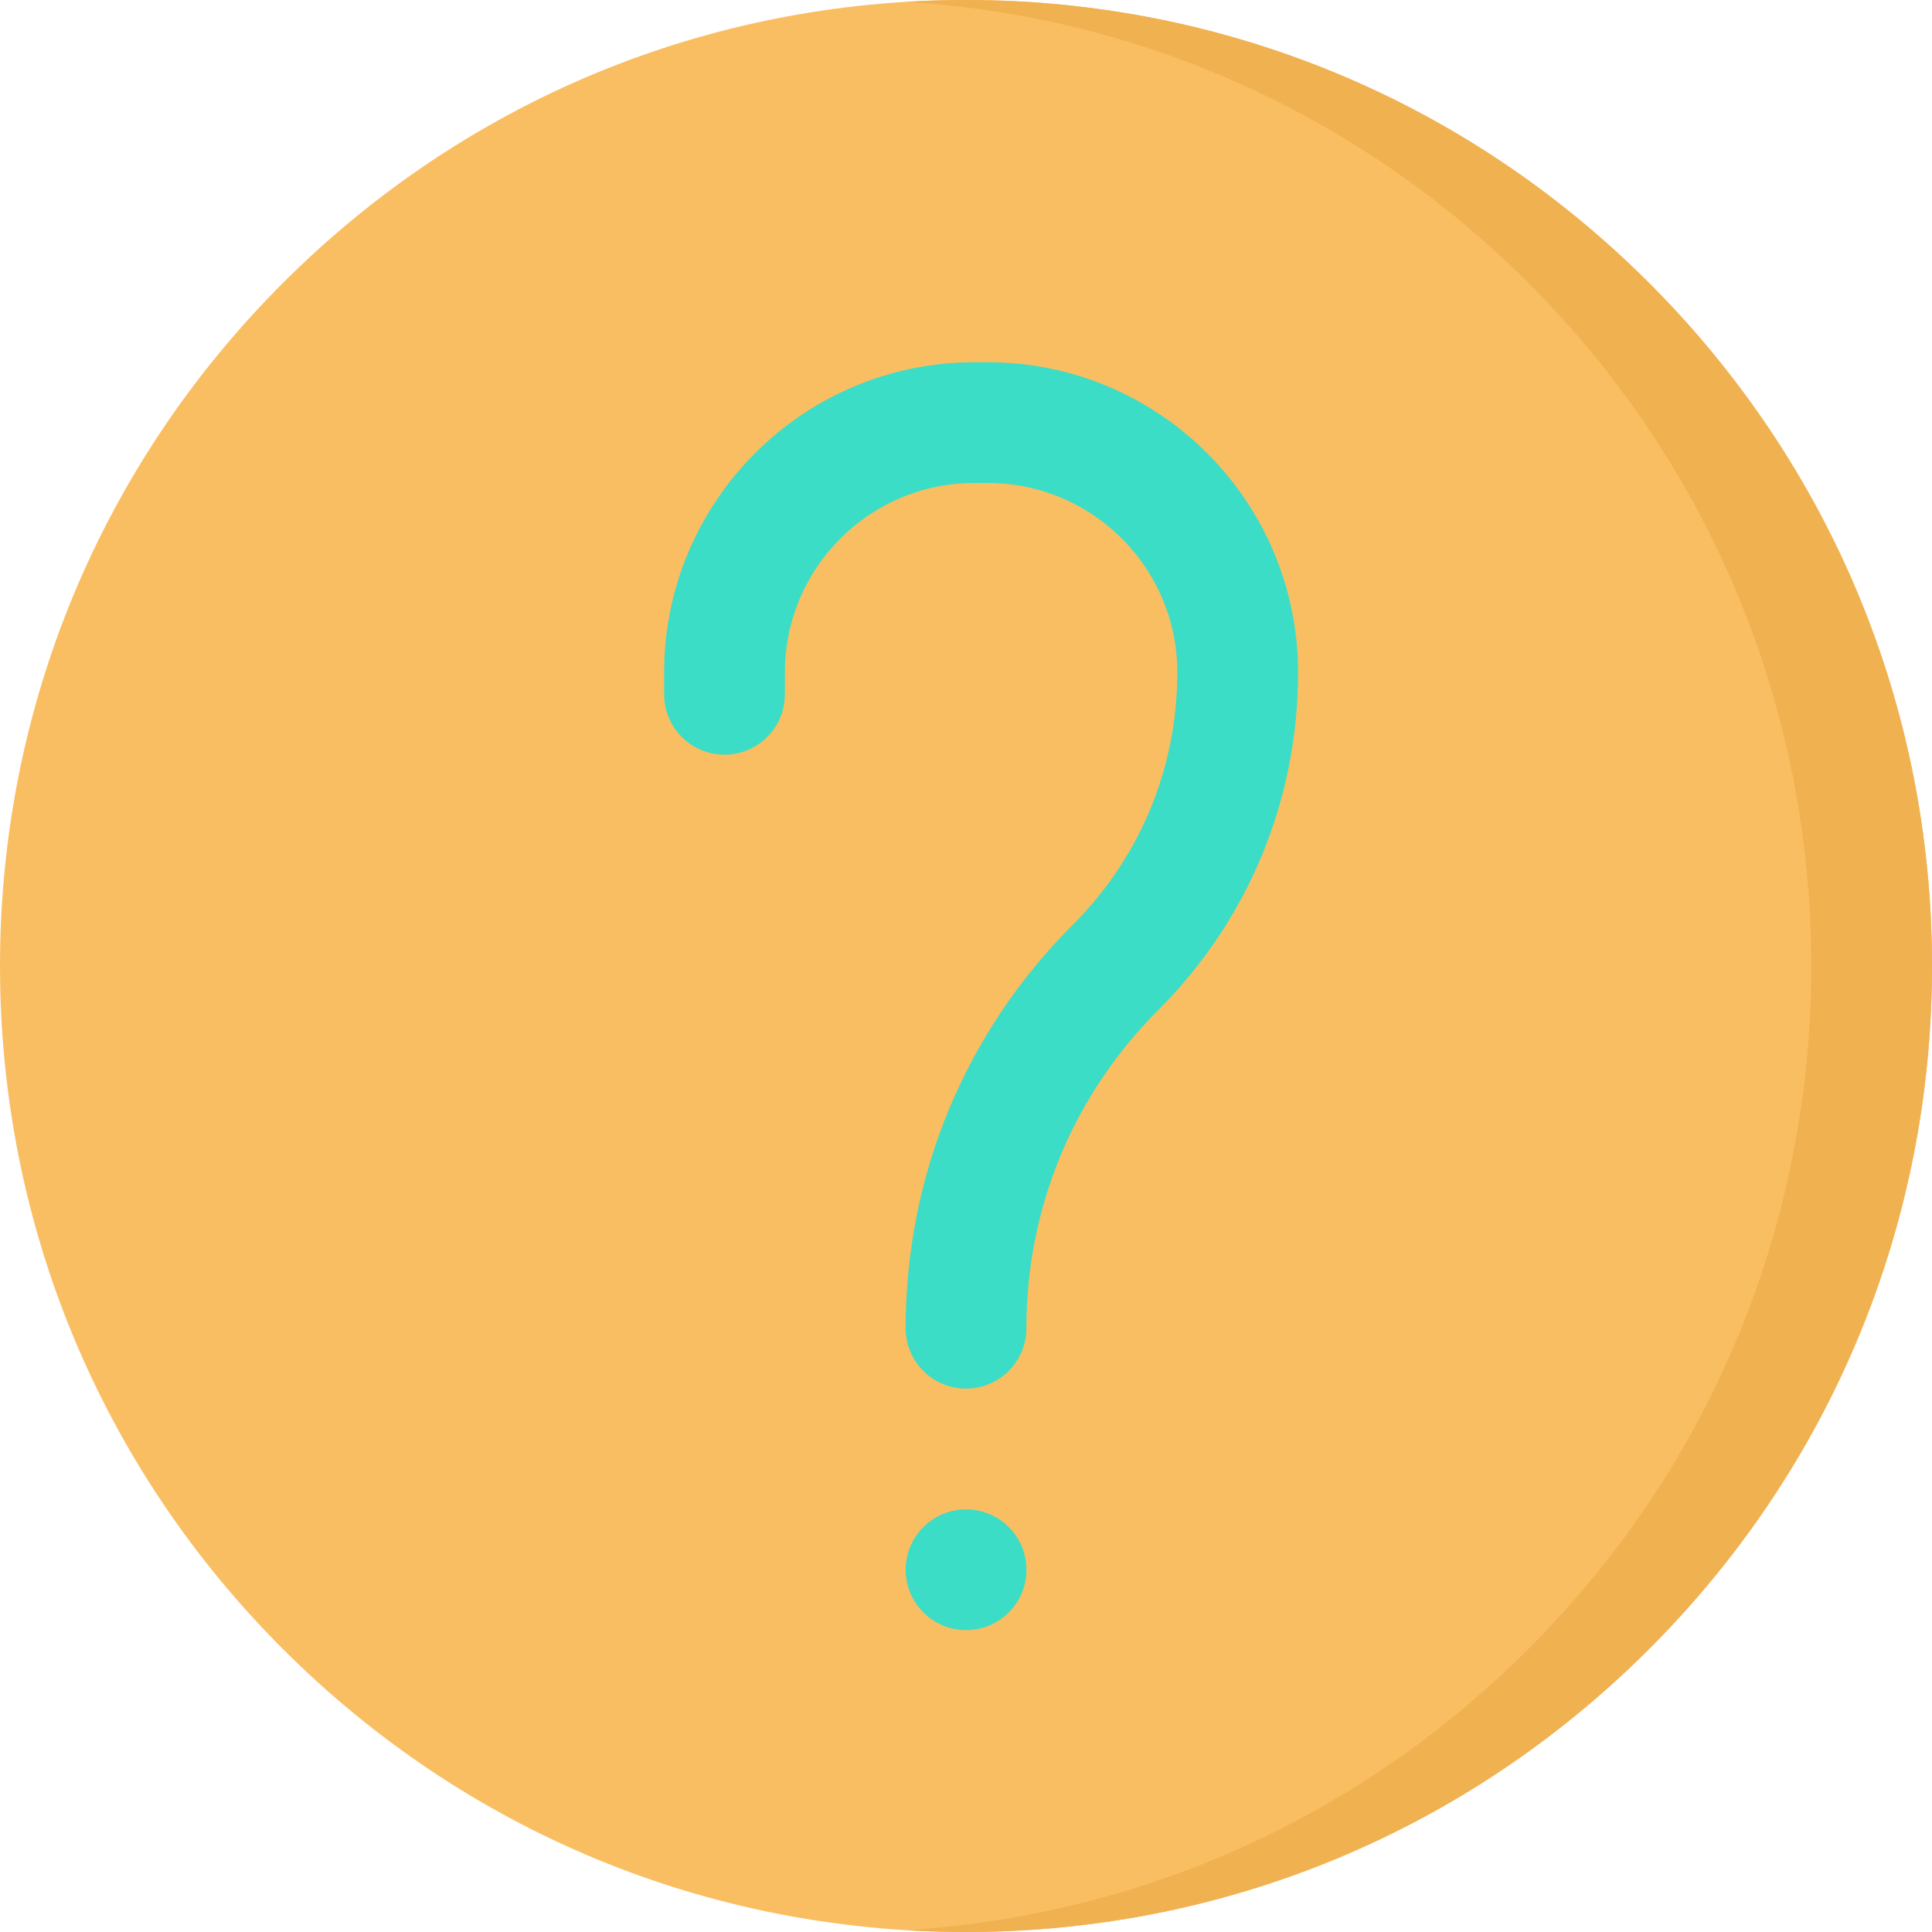 <?xml version="1.0" encoding="UTF-8"?> <svg xmlns="http://www.w3.org/2000/svg" width="480" height="480" viewBox="0 0 480 480" fill="none"> <path d="M480 240C480 304.106 455.034 364.378 409.706 409.706C364.378 455.034 304.106 480 240 480C175.894 480 115.622 455.034 70.294 409.706C24.966 364.378 0 304.106 0 240C0 175.894 24.966 115.622 70.294 70.294C115.622 24.966 175.894 0 240 0C304.106 0 364.378 24.966 409.706 70.294C455.034 115.622 480 175.894 480 240Z" fill="#FABE62"></path> <path d="M480 240C480 304.106 455.034 364.378 409.706 409.706C364.378 455.034 304.106 480 240 480C234.975 480 229.978 479.85 225 479.541C283.463 475.959 337.931 451.481 379.706 409.706C425.034 364.378 450 304.106 450 240C450 175.894 425.034 115.622 379.706 70.294C337.931 28.519 283.463 4.041 225 0.459C229.978 0.15 234.975 0 240 0C304.106 0 364.378 24.966 409.706 70.294C455.034 115.622 480 175.894 480 240Z" fill="#F0B151"></path> <path d="M240 345C231.716 345 225 338.284 225 330C225 292.138 239.744 256.543 266.517 229.77C283.272 213.014 292.5 190.737 292.5 167.041C292.5 141.102 271.398 120 245.459 120H242.041C216.102 120 195 141.102 195 167.041V172.5C195 180.784 188.284 187.5 180 187.5C171.716 187.5 165 180.784 165 172.5V167.041C165 124.56 199.56 90 242.041 90H245.459C287.94 90 322.5 124.56 322.5 167.041C322.5 198.75 310.152 228.562 287.73 250.984C266.623 272.09 255 300.152 255 330C255 338.284 248.284 345 240 345Z" fill="#3BDDC6"></path> <path d="M240.019 405C231.735 405 225.014 398.284 225.014 390C225.014 381.716 231.725 375 240.009 375H240.019C248.303 375 255.019 381.716 255.019 390C255.019 398.284 248.303 405 240.019 405Z" fill="#3BDDC6"></path> </svg> 